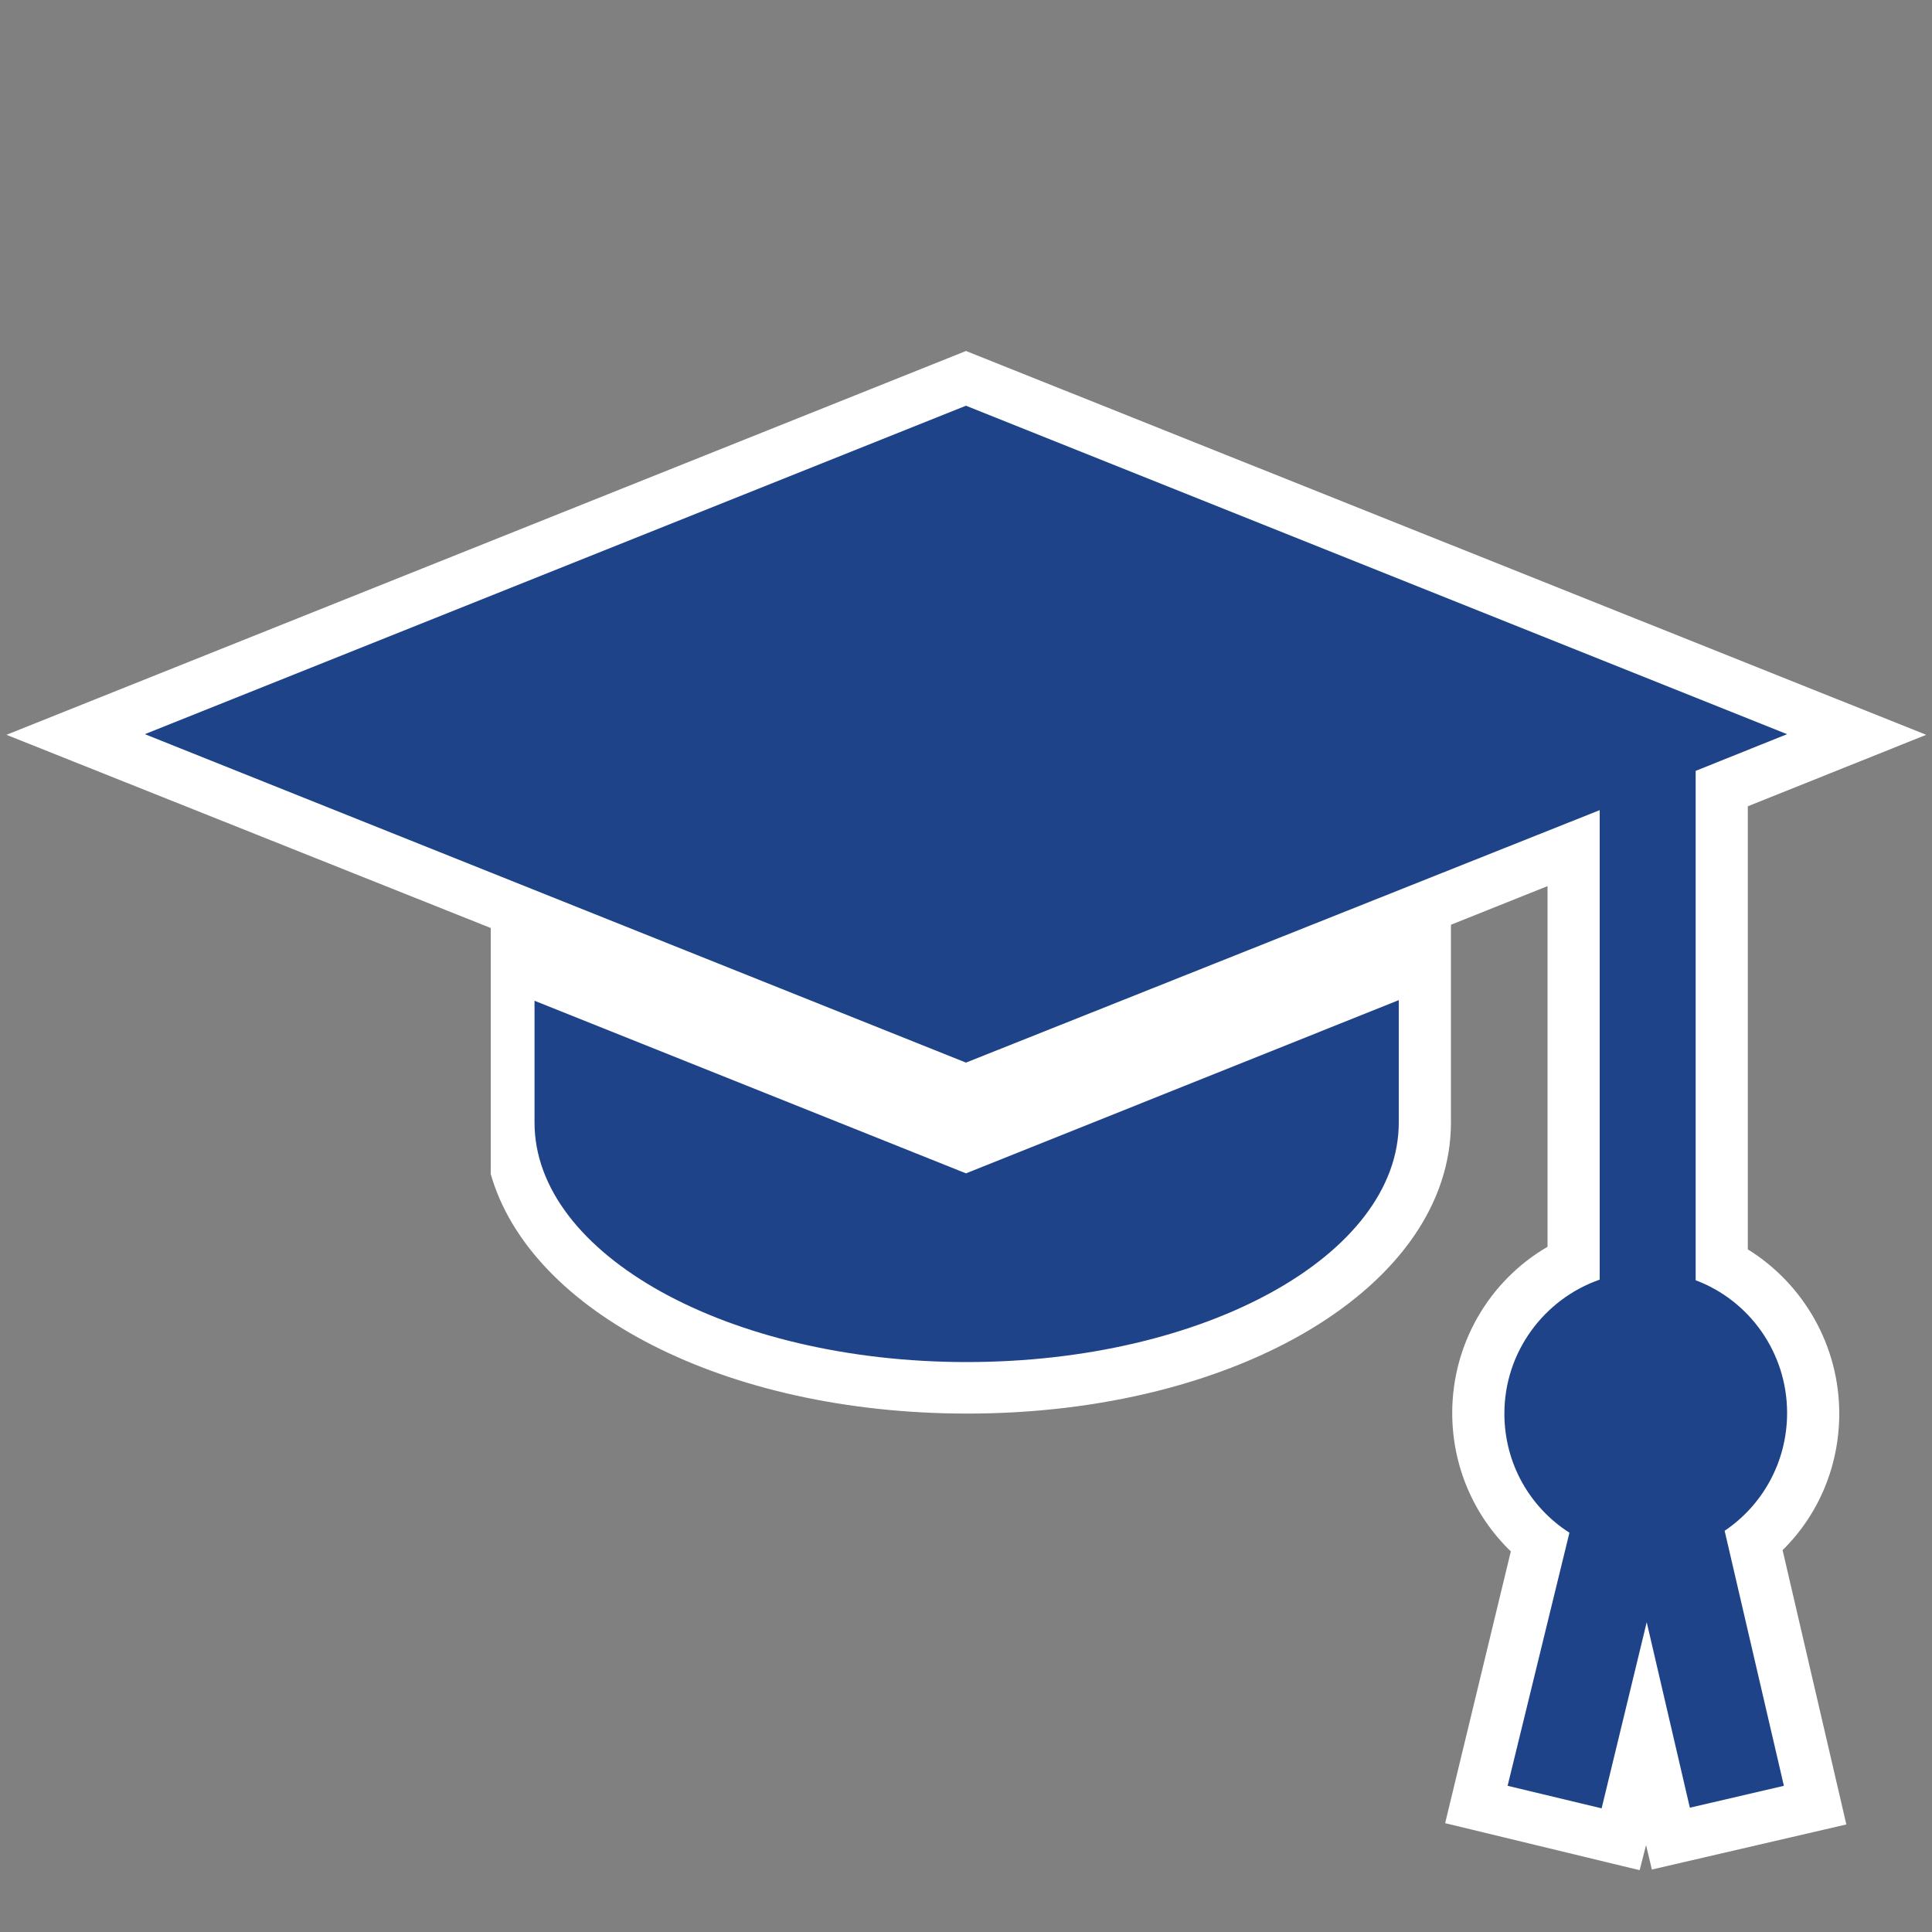 <?xml version="1.0" encoding="utf-8"?>
<!-- Generator: Adobe Illustrator 26.0.0, SVG Export Plug-In . SVG Version: 6.00 Build 0)  -->
<svg version="1.1" id="Слой_2" xmlns="http://www.w3.org/2000/svg" xmlns:xlink="http://www.w3.org/1999/xlink" x="0px" y="0px"
	 viewBox="0 0 300 300" style="enable-background:new 0 0 300 300;" xml:space="preserve">
<rect x="0" y="0" width="300" height="300" fill="#808080" stroke="none"/>
<style type="text/css">
	.st0{fill:#FFFFFF;}
	.st1{fill:#1F4389;}
</style>
<g>
	<path class="st0" d="M224.4,283.1l10.2-42.2c-5.8-5.6-9.1-13.3-9.1-21.5c0-10.7,5.7-20.5,14.8-25.8v-56l-15,6v30.7
		c0,25.3-33,45.2-75.1,45.2c-37.6,0-67.9-15.8-74-37.2l0-38.2l-75.2-30L150,54.5l149.1,59.6l-27.7,11.1V194
		c8.7,5.4,14.2,15,14.2,25.5c0,8.1-3.2,15.7-8.8,21.2l9.9,42.6l-30.2,7l-0.9-3.8l-1,3.9L224.4,283.1z"/>
	<path class="st1" d="M267.8,237.7l9.2,39.6l-14.6,3.4l-6.7-28.8l-7,28.9l-14.6-3.5l9.6-39.3c-6.1-3.9-10.1-10.7-10.1-18.5
		c0-9.6,6.2-17.8,14.8-20.8v-72.9L150,165l-127.5-51l127.5-51l127.5,51l-14.2,5.7v79.1c8.3,3.1,14.2,11.2,14.2,20.6
		C277.5,227.1,273.6,233.8,267.8,237.7z M83,155.4l0,18.9c0,20.5,30.1,37.2,67.1,37.2s67.1-16.6,67.1-37.2v-19L150,182.2L83,155.4z"
		/>
</g>
</svg>
